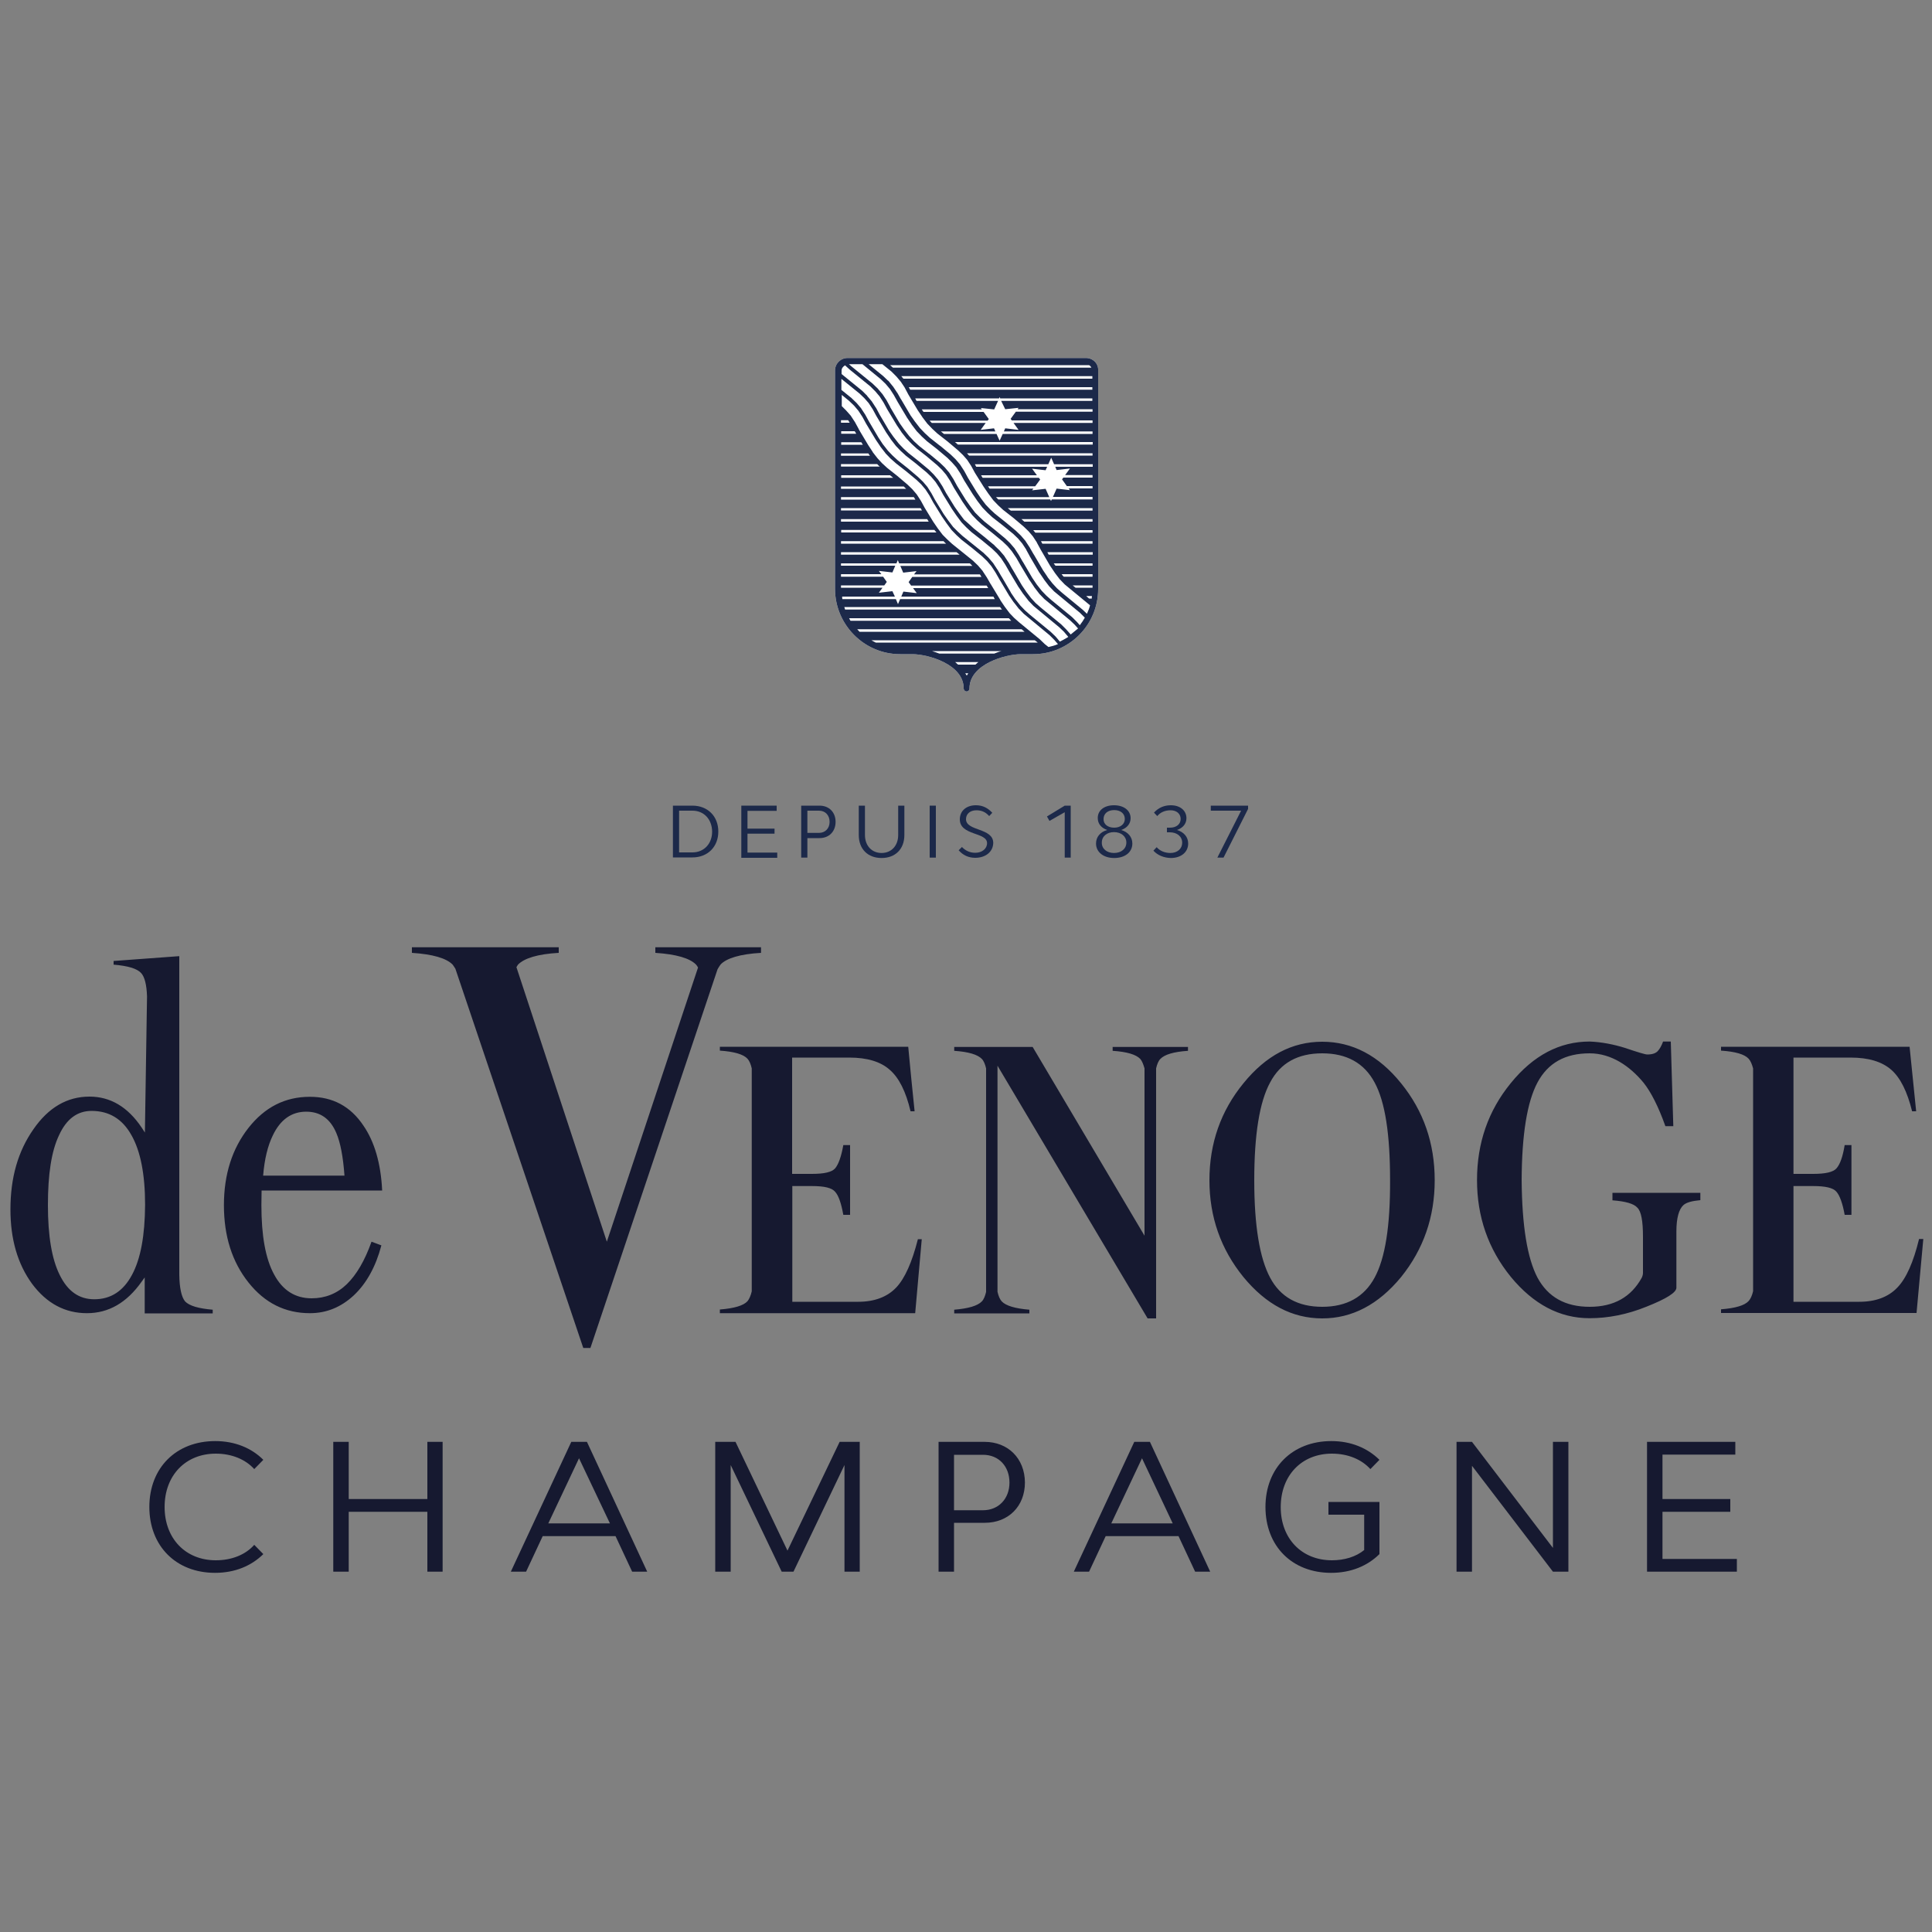 <svg xmlns="http://www.w3.org/2000/svg" xmlns:xlink="http://www.w3.org/1999/xlink" x="0px" y="0px" viewBox="0 0 1000 1000" style="enable-background:new 0 0 1000 1000;" xml:space="preserve"><rect x="0" y="0" width="1000" height="1000" fill="#808080" stroke="none"/><style type="text/css">	.st0{fill:#FFFFFF;}	.st1{fill:#161930;}	.st2{fill:#1C294A;}</style><g id="Calque_1"></g><g id="repere_a_ajuster">	<g>		<path class="st0" d="M562.1,185.3H438.7c-3.6,0-6.5,2.9-6.5,6.5v113.1c0.1,18.6,15.2,33.7,33.7,33.7l6.4,0   c7.8,0,26.5,5.1,26.5,17.7c0,0.9,0.7,1.6,1.5,1.6c0.9,0,1.5-0.7,1.5-1.6c0-12.6,18.8-17.7,26.6-17.7l6.3,0   c18.6,0,33.7-15.1,33.7-33.7V191.7C568.6,188.2,565.7,185.3,562.1,185.3z"></path>		<g>			<path class="st1" d="M197.8,616.1c-0.7-14.1-4-25.2-9.7-33.5c-6.7-10-15.9-14.9-27.7-14.9c-12.8,0-23.3,5.3-31.8,16.1    c-8.4,10.7-12.7,24-12.7,40c0,16,4.2,29.3,12.7,40c8.4,10.6,19,15.9,31.8,15.9c8.6,0,16.1-3.1,22.7-9.2    c6.6-6.2,11.4-14.9,14.3-25.9l-5.1-1.9c-3.5,9.8-7.7,17-12.8,22c-5.1,4.9-11.2,7.3-18.2,7.3c-8.5,0-15-4.1-19.4-12.3    c-4.5-8.2-6.6-20.2-6.6-35.9l0.1-7.6H197.8z M141.2,587.7c3.9-8.2,9.7-12.3,17.3-12.3c7.3,0,12.5,3.7,15.6,11.1    c2.1,4.9,3.5,12.3,4.2,22h-42.1C136.9,599.9,138.6,593,141.2,587.7 M993.3,641.3c-2.9,11.9-6.6,20.4-11.3,25.2    c-4.6,4.8-11.2,7.3-19.6,7.3h-34.1v-59.9h10.2c6.3,0,10.3,0.9,12,2.9c1.7,1.9,3.2,5.9,4.3,12h3.5v-36.1h-3.5    c-1,6.1-2.4,9.9-4.2,12c-1.7,2-5.8,2.9-12.1,2.9h-10.2v-60.2h29.6c9.2,0,16.2,2.1,21,6.3c4.7,4.1,8.3,11.3,10.8,21.5h2.1    l-1.7-16.7l-1.7-16.7h-97.6v2c7.5,0.5,12.2,1.9,14.3,4.2c1,1.1,1.7,2.8,2.3,5v115.3c-0.5,2.2-1.3,4-2.3,5.1    c-2.1,2.3-6.8,3.7-14.3,4.3v1.9h101.2l3.5-38.3H993.3z M92.8,659.8V494.9l-34,2.5v1.9c7.3,0.6,12.1,2,14.2,4.3    c1.9,2,2.9,6.2,3.1,12.1L75,586.2l-1.7-2.6c-7.2-10.7-16.2-16-27-16c-11.5,0-21.2,5.6-29,16.9C9.3,595.9,5.4,609.6,5.4,626    c0,15.4,3.7,28.2,11.2,38.5c7.6,10.2,17.1,15.2,28.4,15.2c11.2,0,20.6-5.4,28.3-16.3l1.6-2.2v18.6h35.2v-1.9    c-7.3-0.6-12.1-2-14.3-4.3C93.9,671.3,92.9,666.6,92.8,659.8 M68.3,659.9c-4.5,8.4-11,12.6-19.5,12.6c-7.9,0-13.8-4.2-17.9-12.6    c-4.1-8.2-6.1-20.3-6.1-36.1c0-16,1.8-28,5.8-36.3c3.8-8.3,9.4-12.5,16.8-12.5c9,0,15.9,4.1,20.6,12.5c4.7,8.2,7.1,20.3,7.1,36.1    C75,639.5,72.8,651.6,68.3,659.9 M393.9,493.2v-2.9h-54.7v2.9c10.9,0.7,17.9,2.8,21.1,6.1c0.4,0.4,0.7,1,1,1.5l-47.2,141.9h0    l-46.8-142.1c0.3-0.4,0.5-0.9,0.8-1.3c3.2-3.3,10.2-5.5,21.1-6.1v-2.9h-76v2.9c10.9,0.7,17.9,2.8,21.1,6.1    c0.5,0.6,0.9,1.4,1.4,2.1l66.2,196.3h3.7l65.8-196c0.5-0.9,1-1.7,1.6-2.5C376,496,383.1,493.8,393.9,493.2 M575.9,541.9v2    c7.4,0.5,12.1,1.9,14.3,4.2c0.9,1,1.6,2.8,2.2,4.9v86.6l-57.9-97.7h-40.6v2c7.3,0.5,12.1,1.9,14.3,4.2c1,1,1.7,2.8,2.2,4.9v115.7    c-0.5,2.1-1.2,3.9-2.2,4.9c-2.2,2.3-7,3.7-14.3,4.3v1.9h38.9v-1.9c-7.3-0.6-12.1-2-14.3-4.3c-1-1.1-1.7-2.8-2.2-5V551.6    l77.7,130.8h4.4V553c0.5-2.2,1.2-3.9,2.2-4.9c2.2-2.3,6.9-3.7,14.3-4.2v-2L575.9,541.9L575.9,541.9z M834.8,621.3    c6.5,0.5,10.9,1.7,12.7,3.8c2,1.9,2.9,7,2.9,15V659c0,1-0.6,2.3-0.6,2.3c-5.5,10-14.4,15.1-27,15.1c-12.7,0-21.6-5.1-27-15.1    c-5.3-10.1-8-26.8-8.2-50.4c0.1-23.6,2.8-40.5,8.2-50.6c5.4-10.1,14.3-15.1,27-15.1c11.2,0,20.8,6.6,27.9,15.2    c3.9,4.9,7.7,12.4,11.3,22.5h4.1l-1.3-43.8h-4c-0.8,2.2-1.7,3.8-2.8,5c-1.1,1.1-2.8,1.7-5.4,1.7c-1,0-4.7-1.1-11.5-3.4    c-5.7-1.8-12.3-3.1-18.3-3.3c-15.5,0-29.1,7.1-40.8,21.5c-11.7,14.3-17.5,31-17.5,50.2c0,19,5.8,35.7,17.5,50.1    c11.7,14.2,25.3,21.4,40.7,21.4h0.1c9.5,0,19.4-1.9,29.5-6c10.3-4.1,15.4-7.3,15.4-9.8v-29.2c0-6.8,1.3-11.4,3.6-13.5    c1.5-1.4,4.4-2.2,8.8-2.6v-3.8h-45.5V621.3z M463.8,666.5c-4.6,4.8-11.2,7.3-19.6,7.3h-34.1v-59.9h10.2c6.3,0,10.2,0.9,11.9,2.9    c1.8,1.9,3.2,5.9,4.3,12h3.5v-36.1h-3.5c-1.1,6.1-2.5,9.9-4.2,12c-1.7,2-5.7,2.9-12.1,2.9h-10.2v-60.2h29.6    c9.2,0,16.2,2.1,20.9,6.3c4.8,4.1,8.4,11.3,10.8,21.5h2.1l-1.7-16.7l-1.6-16.7h-97.5v2c7.4,0.5,12.2,1.9,14.3,4.2    c1,1.1,1.7,2.8,2.2,5v115.4c-0.5,2.2-1.3,4-2.2,5.1c-2.1,2.3-6.9,3.7-14.3,4.3v1.9h101.1l3.4-38.3h-2    C472.1,653.2,468.4,661.7,463.8,666.5 M684.4,539.2c-15.6,0-29.1,7.1-40.8,21.5c-11.7,14.3-17.6,31-17.6,50.2    c0,19,5.9,35.7,17.6,50.1c11.7,14.2,25.2,21.4,40.8,21.4c15.5,0,29.1-7.2,40.8-21.4c11.6-14.4,17.4-31.1,17.4-50.1    c0-19.2-5.8-35.9-17.4-50.2C713.6,546.3,699.9,539.2,684.4,539.2 M711.5,661.3c-5.4,10-14.5,15.1-27.1,15.1    c-12.7,0-21.7-5.1-27-15.1c-5.4-10.1-8.2-26.8-8.2-50.4c0-23.6,2.7-40.5,8.2-50.6c5.3-10.1,14.3-15.1,27-15.1    c12.6,0,21.7,5,27.1,15.1c5.5,10.1,8,27,8,50.6C719.6,634.5,717,651.2,711.5,661.3"></path>		</g>		<g>			<path class="st2" d="M348.3,417h10.1c7.9,0,13.4,5.5,13.4,13.4c0,7.9-5.5,13.4-13.4,13.4h-10.1V417z M358.4,419.6h-6.9v21.6h6.9    c6,0,10.2-4.5,10.2-10.8C368.5,424.1,364.4,419.6,358.4,419.6z"></path>			<path class="st2" d="M383.7,417H402v2.7h-15.1v9.2h14v2.6h-14v9.8h15.4v2.7h-18.6V417z"></path>			<path class="st2" d="M414.7,417h9.5c4.9,0,8.3,3.4,8.3,8.4c0,5-3.4,8.4-8.3,8.4h-6.3v10.1h-3.2V417z M417.9,419.6v11.5h6    c3.3,0,5.5-2.4,5.5-5.7c0-3.4-2.2-5.8-5.5-5.8H417.9z"></path>			<path class="st2" d="M465,417h3.1v15.2c0,7.3-4.7,11.9-11.8,11.9c-7.1,0-11.8-4.6-11.8-11.9V417h3.2v15.2c0,5.5,3.5,9.3,8.6,9.3    c5.1,0,8.6-3.8,8.6-9.3V417z"></path>			<path class="st2" d="M481.2,443.9V417h3.2v26.9H481.2z"></path>			<path class="st2" d="M504.8,444c-3.6,0-6.4-1.4-8.6-3.9l1.7-1.7c1.7,1.8,4,3,6.9,3c3.5,0,6.1-2.1,6.1-5c0-5.8-14.1-3.8-14.1-12.3    c0-4.5,3.5-7.3,8.3-7.3c3.7,0,6.3,1.5,8.5,3.9l-1.6,1.7c-1.7-1.9-3.7-3-6.6-3c-3.3,0-5.4,1.9-5.4,4.6c0,6.3,14.1,4.4,14.1,12.3    C514,441,510,444,504.8,444z"></path>			<path class="st2" d="M551.1,417h3.1v26.9h-3.1v-23.5l-7.9,4.5l-1.3-2.3L551.1,417z"></path>			<path class="st2" d="M576.6,416.8c5.1,0,8.6,2.7,8.6,6.7c0,2.9-1.9,5.1-4.9,6.1c3.5,1,5.8,3.6,5.8,7c0,4.5-3.8,7.5-9.4,7.5    c-5.6,0-9.4-3.1-9.4-7.5c0-3.4,2.2-6,5.8-7c-3-1-4.9-3.2-4.9-6.1C568.1,419.5,571.5,416.8,576.6,416.8z M576.6,441.5    c3.8,0,6.4-2.2,6.4-5.4c0-3.2-2.7-5.4-6.4-5.4c-3.7,0-6.3,2.2-6.3,5.4C570.2,439.3,572.9,441.5,576.6,441.5z M576.7,428.4    c3.3,0,5.5-1.9,5.5-4.5c0-2.8-2.2-4.6-5.5-4.6s-5.5,1.8-5.5,4.6C571.1,426.6,573.4,428.4,576.7,428.4z"></path>			<path class="st2" d="M597,440.3l1.7-1.8c1.6,1.9,4.2,3,7.1,3c3.6,0,6.1-2.2,6.1-5.3c0-3.2-2.6-5.4-6.4-5.4h-1.5v-2.4h1.6    c3.3,0,5.5-1.8,5.5-4.5c0-2.7-2.1-4.5-5.2-4.5c-2.8,0-5.3,1-6.9,3l-1.7-1.8c2.2-2.4,5.1-3.8,8.7-3.8c4.8,0,8.1,2.7,8.1,6.7    c0,2.9-1.9,5.1-4.9,6.1c3.5,1,5.8,3.6,5.8,7c0,4.5-3.7,7.5-9,7.5C602.4,444,599.2,442.7,597,440.3z"></path>			<path class="st2" d="M626.7,417H646v1.7l-12.7,25.2h-3.2l12.3-24.3h-15.7V417z"></path>		</g>		<path class="st2" d="M562.1,185.3H438.7c-3.6,0-6.5,2.9-6.5,6.5v113.1c0.1,18.6,15.2,33.7,33.7,33.7l6.4,0   c7.8,0,26.5,5.1,26.5,17.7c0,0.9,0.7,1.6,1.5,1.6c0.9,0,1.5-0.7,1.5-1.6c0-12.6,18.8-17.7,26.6-17.7l6.3,0   c18.6,0,33.7-15.1,33.7-33.7V191.7C568.6,188.2,565.7,185.3,562.1,185.3 M520.3,211.8h0.1l6.8-0.7l-0.5,0.7h38.8v1.3h-39.7   l-2.7,3.7l0.6,0.8h41.8v1.3h-40.9l2.6,3.6l-6.9-0.8l-0.7,1.6h45.9v1.3h-46.5l-1.6,3.5l-1.6-3.5h-27.2l-1.6-1.3h28.2l-0.7-1.6   l-6.9,0.8l2.6-3.6h-27.9l-0.8-0.8c0,0-0.1-0.1-0.1-0.1l-0.2-0.3h30l0.6-0.8l-2.7-3.7H478l-0.9-1.3h31.1l-0.5-0.7l6.8,0.7h0.1   l2-4.4h-42.2l-0.7-1.3h43.4l0.3-0.7l0.3,0.7h47.7v1.3h-47.2L520.3,211.8z M546.9,243.3l6.9-0.8l-2.5,3.4h14.2v1.3h-15.1l-0.7,0.9   l2.5,3.5h13.3v1.2h-12.4l0.7,0.9l-6.9-0.8l-1.9,4.3h20.5v1.3h-21.1l-0.4,0.8l-0.4-0.8h-26.9l-1.1-1.1l-0.1-0.1h27.6l-1.9-4.3   l-7,0.8l0.7-0.9h-22.7l-0.8-1.2h24.4l2.6-3.5l-0.7-0.9h-29.1l-0.8-1.3h28.9l-2.5-3.4l7,0.8l0.8-1.8h-36.7l-0.7-1.3h38l1.5-3.4   l1.5,3.4h20v1.3h-19.4L546.9,243.3z M562.6,317.7l-2.2-2.1l-10.7-8.8l-2.6-2.3l-2.4-2.6l0,0l-2.5-3.2c0,0,0,0,0-0.1l-2.3-3.4   c0,0,0,0,0,0l-4.8-8.2l-0.1-0.1l-1.9-3.3c0-0.1,0-0.1-0.1-0.2l-2.1-3.2c0-0.1-0.1-0.1-0.1-0.2l-2.4-2.8l-2.5-2.4   c0,0-0.1-0.1-0.1-0.1l-5.3-4.4l-5.4-4.3l-2.5-2.3l-2.4-2.5l-2.5-3.3l-2.3-3.4l-4.4-7.2l-1.9-3.5l-2.2-3.4l-2.3-2.7l-2.6-2.5   l-5.3-4.4c0,0-0.1-0.1-0.2-0.1l-5.2-4.1c0,0,0,0-0.1-0.1l-2.5-2.3l-2.4-2.5c0,0-0.1-0.1-0.1-0.1l-2.4-3.1c0,0,0-0.1-0.1-0.1   l-2.4-3.4l-4.9-8.3c0,0,0-0.1-0.1-0.1l-1.8-3.2c0,0,0-0.1-0.1-0.1l-2.2-3.3c-0.1-0.1-0.1-0.1-0.2-0.2l-2.1-2.6   c-0.1-0.1-0.2-0.2-0.3-0.2l-2.3-2.2c0,0-0.1-0.1-0.1-0.1l-7.6-6.2h7.1l4.7,3.8l2.5,2.5c0,0,0.1,0.1,0.1,0.1l2.1,2.5   c0,0,0.1,0.1,0.1,0.1l2,3l1.8,3.4c0,0,0.1,0.1,0.1,0.2l4.9,8.2l2.3,3.4c0,0.1,0.1,0.1,0.1,0.2l2.6,3.4c0.1,0.1,0.1,0.2,0.2,0.2   l2.4,2.5l2.6,2.4l5.5,4.3c0,0,0.1,0.1,0.1,0.1l5.1,4.3l2.5,2.4l2.2,2.5l2.1,3.2l1.9,3.5l4.5,7.2l2.4,3.5l2.6,3.5l2.5,2.6l2.6,2.4   l5.5,4.3l5.2,4.4l2.5,2.4l2.2,2.6l2.1,3.2c0,0,0,0,0,0.1l1.8,3.3c0,0,0,0.1,0.1,0.2l4.9,8.4l2.3,3.4c0,0.1,0.1,0.1,0.1,0.2   l2.6,3.4c0,0,0.1,0.1,0.2,0.2l2.4,2.5l13.1,10.8C563.9,314.6,563.3,316.2,562.6,317.7 M558.9,323.6l-1.5-1.7l-2.5-2.5l-10.7-8.8   l-2.6-2.3l-2.4-2.5l-2.6-3.3c0,0,0,0,0,0l-2.3-3.4h0l-4.8-8.2c0,0,0-0.1-0.1-0.1l-1.9-3.3c0-0.1-0.1-0.1-0.1-0.2l-2.1-3.2   c0-0.1-0.1-0.1-0.1-0.2l-2.4-2.8l-2.4-2.3c0-0.1-0.1-0.1-0.1-0.1l-5.3-4.4l-5.4-4.3l-2.5-2.3l-2.4-2.4l-2.5-3.3l-2.4-3.4l-4.4-7.1   l-1.9-3.5l-2.2-3.4l-2.3-2.7l-2.6-2.5l-5.3-4.4c0,0-0.1-0.1-0.2-0.1l-5.2-4.1c0,0,0-0.1-0.1-0.1l-2.5-2.3l-2.4-2.6   c0,0,0,0-0.1-0.1l-2.4-3.1c0,0,0,0-0.1-0.1l-2.4-3.4l-4.9-8.3c0,0,0,0,0-0.1l-1.8-3.3c0-0.1-0.1-0.1-0.1-0.2l-2.2-3.3   c-0.1-0.1-0.1-0.1-0.2-0.2l-2.2-2.6c0-0.1-0.1-0.1-0.2-0.2l-2.4-2.3c0-0.1-0.1-0.1-0.1-0.1l-10.7-8.7l-1.5-1.3h7l9.4,7.7   c0,0,0,0,0,0l2.5,2.4c0,0,0.1,0.1,0.1,0.1l2.1,2.5c0,0,0,0.1,0.1,0.1l2,3.1l1.9,3.4c0,0.1,0.1,0.1,0.1,0.2l4.9,8.2l2.3,3.4   c0,0.1,0.1,0.1,0.1,0.2l2.6,3.4c0,0.1,0.1,0.1,0.2,0.2l2.4,2.5l2.5,2.3c0,0.1,0.1,0.1,0.1,0.1l5.5,4.3c0,0,0.1,0,0.1,0.1l5.1,4.3   l2.4,2.4l2.2,2.5l2.1,3.2l1.9,3.5l4.5,7.2l2.4,3.5l2.6,3.4l2.5,2.6l2.6,2.4l5.5,4.3l5.3,4.3h0l2.5,2.4l2.2,2.6l2.1,3.2   c0,0,0,0,0,0.1l1.8,3.3c0,0.1,0,0.1,0.1,0.2l4.8,8.2c0,0,0,0.1,0.1,0.1l2.3,3.4c0,0.1,0.1,0.1,0.1,0.2l2.6,3.4   c0,0.1,0.1,0.1,0.2,0.2l2.4,2.5l13.4,11.1l2.4,2.4l0.1,0.1C560.8,321,559.9,322.3,558.9,323.6 M564.9,190.3H462.2l-1.5-1.3h103   C564.2,189.3,564.6,189.7,564.9,190.3 M563.7,309.8l-1.5-1.3h3c-0.1,0.4-0.1,0.8-0.1,1.3H563.7z M556.7,304.2l-1.5-1.2l0,0h10.3   v1.2H556.7z M550.6,298.5l-0.3-0.3c0,0,0,0-0.1-0.1l-0.7-0.9h16v1.3H550.6z M546.3,292.8l-0.9-1.2h20.1v1.2H546.3z M542.8,287.1   l-0.7-1.3h23.5v1.3H542.8z M539.5,281.4l-0.7-1.3h26.7v1.3H539.5z M535.9,275.7l-1.1-1.3h30.7v1.3H535.9z M530.2,270l-1.5-1.3   h36.8v1.3H530.2z M523.2,264.3l-1.6-1.3h43.9v1.3H523.2z M501.6,235.8l-1.1-1.2h65v1.2H501.6z M495.8,230.1l-1.5-1.3h71.3v1.3   H495.8z M471.1,201.7l-0.7-1.3h95v1.3H471.1z M467.6,196C467.6,195.9,467.6,195.9,467.6,196l-1.1-1.3h98.9v1.3H467.6z    M548.6,332.1l-2.2-2.6l-2.6-2.5l-10.7-8.8l-2.6-2.3l-2.4-2.5l-2.6-3.3c0,0,0,0,0,0l-2.3-3.4l0-0.1l-4.8-8.2c0,0,0-0.1-0.1-0.1   l-1.9-3.3c0-0.1,0-0.1-0.1-0.1l-2.1-3.2c0-0.1-0.1-0.2-0.2-0.3l-2.4-2.8l-2.4-2.3c0-0.1-0.1-0.1-0.2-0.2l-10.8-8.7l-2.5-2.3   l-2.4-2.4l-2.5-3.3l-2.4-3.4l-4.4-7.2l-1.9-3.5L480,252l-2.3-2.7l-2.5-2.4l-5.3-4.5l-5.3-4.2c0,0-0.1-0.1-0.1-0.1l-2.5-2.3   l-2.4-2.5l-2.5-3.2c0,0,0-0.1-0.1-0.1l-2.3-3.5l-4.9-8.3l-1.8-3.3c0-0.1-0.1-0.1-0.1-0.2l-2.1-3.2c0-0.1-0.1-0.2-0.1-0.2l-2.4-2.8   l-2.4-2.3c0-0.1-0.1-0.1-0.2-0.2l-5.2-4.2v-5.7l9.4,7.6l0,0l2.5,2.4c0,0,0,0,0,0l2.2,2.5l2.1,3.2l1.9,3.5l5,8.4l2.3,3.4   c0,0.1,0.1,0.1,0.1,0.2l2.7,3.5l2.5,2.6l2.4,2.2c0.1,0.1,0.1,0.2,0.2,0.2l5.5,4.3c0,0,0.1,0,0.1,0.1l5.2,4.3l2.4,2.3l2.2,2.6   l2.1,3.2l1.9,3.5l4.5,7.3l2.4,3.5l2.6,3.5l2.5,2.6l2.6,2.4l5.5,4.3l5.2,4.3c0,0,0,0,0,0l2.5,2.4l2.2,2.6l2.1,3.2l0,0l1.9,3.3   c0,0,0,0.1,0.1,0.2l4.9,8.2c0,0,0.1,0.1,0.1,0.1l2.3,3.4c0,0,0.1,0.1,0.1,0.1l2.7,3.5l2.5,2.6l13.4,11.1l2.4,2.3l2.2,2.6l0,0.1   C551.4,330.6,550,331.4,548.6,332.1 M495.9,344c-0.5-0.4-1-0.9-1.5-1.3h12c-0.5,0.4-1,0.8-1.5,1.3H495.9z M501.2,348.5   c-0.2,0.4-0.6,0.7-0.8,1.2c-0.2-0.4-0.5-0.8-0.8-1.2H501.2z M486.2,338.3c-1.3-0.5-2.5-0.9-3.8-1.3h36c-1.3,0.3-2.5,0.8-3.8,1.3   H486.2z M443.7,325.7h85.1l1.5,1.3h-85.4C444.4,326.5,444.1,326.1,443.7,325.7 M461.9,306l-7,0.8l1.9-2.6h-21.5v-1.2h22.4l1.3-1.8   l-1.9-2.7h-21.8v-1.3h20.9l-1.3-1.7l7,0.8l1.5-3.5h-28.1v-1.2H464l0.7-1.7l0.7,1.7h36.6l0.1,0.1l0.1,0.1l1.1,1.1H466l1.5,3.5   l6.9-0.8l-1.3,1.7h34.1l0.8,1.3h-35.8l-1.9,2.7l1.3,1.8h39.1l0.2,0.3c0,0.1,0,0.1,0.1,0.2l0.5,0.8h-38.9l1.9,2.6l-6.9-0.8   l-1.1,2.6h47.7l0.7,1.3h-49l-1.1,2.6l-1.1-2.6h-27.7c-0.1-0.4-0.1-0.8-0.1-1.3h27.3L461.9,306z M439,217.5l0.8,1.3h-4.5v-1.3H439z    M442.4,223.2l0.8,1.3h-7.8v-1.3H442.4z M445.8,228.9l0.8,1.3h-11.2v-1.3H445.8z M449.4,234.6l0.2,0.3c0,0.1,0.1,0.1,0.1,0.2   l0.6,0.8h-15v-1.2H449.4z M454.1,240.3l0.8,0.8l0.5,0.4h-20.1v-1.3H454.1z M460.7,246l1.6,1.3h-26.9V246H460.7z M467.6,251.7   l0.7,0.6l0.7,0.7h-33.7v-1.2H467.6z M473,257.3l0.8,1.3h-38.5v-1.3H473z M476.5,263l0.4,0.7l0.3,0.5h-41.9V263H476.5z    M479.9,268.7l0.8,1.3h-45.4v-1.3H479.9z M483.7,274.4l0.1,0.1l0.9,1.1h-49.3v-1.3H483.7z M488.4,280.1l0.4,0.5l0.9,0.8h-54.4   v-1.3H488.4z M495.1,285.8l1.6,1.3h-61.4v-1.3H495.1z M517.7,314.3l0.6,0.8c0,0,0.1,0.1,0.1,0.1l0.2,0.3h-81.2   c-0.1-0.4-0.2-0.8-0.4-1.3H517.7z M522.2,320l1.2,1.3h-83.2c-0.3-0.4-0.4-0.9-0.7-1.3H522.2z M535.6,331.4l1.3,1l0.2,0.2h-83.8   c-0.8-0.4-1.6-0.8-2.3-1.2H535.6z M540.8,333.4l-2.6-2.5l-10.7-8.8l-2.6-2.3l-2.3-2.4c0,0,0,0,0,0l-2.5-3.3l0,0l-2.3-3.4   c0,0,0,0,0-0.1l-4.9-8.1c0,0,0-0.1-0.1-0.1l-2-3.5l-2.1-3.2c0-0.1-0.1-0.2-0.1-0.2l-2.4-2.8l-2.4-2.3c0-0.1-0.1-0.1-0.2-0.2   l-10.8-8.7l-2.5-2.3l-2.4-2.4l-2.5-3.3L483,270l-4.4-7.2l-1.9-3.5l-2.2-3.4l-2.3-2.7l-2.5-2.4l-5.3-4.5l-5.3-4.2   c0,0-0.1-0.1-0.1-0.1l-2.5-2.3l-2.3-2.5c0,0,0,0,0,0l-2.5-3.2c0,0,0-0.1,0-0.1l-2.3-3.5l-4.9-8.2c0,0,0-0.1,0-0.1l-1.8-3.3   c0-0.1-0.1-0.1-0.1-0.2l-2.1-3.2c0-0.1-0.1-0.2-0.2-0.3l-2.4-2.7l-2.2-2.2v-5.8l3.8,3.1c0,0,0,0,0.1,0.1l2.5,2.4l2.2,2.6l0,0   l2.1,3.2l0,0l1.9,3.5l5,8.3l2.3,3.4c0,0.1,0.1,0.1,0.1,0.2l2.5,3.2c0,0.1,0.1,0.2,0.2,0.3l2.5,2.6l2.5,2.2   c0.1,0.1,0.1,0.1,0.2,0.2l5.5,4.3l5.3,4.4l2.4,2.3l2.2,2.6l2.1,3.2l1.9,3.5l4.5,7.3l2.4,3.5l2.6,3.5l2.5,2.6l2.6,2.4l5.5,4.3   l5.2,4.3c0,0,0.1,0,0.1,0.1l2.5,2.4l2.2,2.6c0,0,0,0,0,0l2.1,3.2l0,0l1.9,3.3c0,0,0,0.1,0.1,0.2l4.9,8.2c0,0,0.1,0.1,0.1,0.2   l2.4,3.5c0,0,0,0.1,0.1,0.1l2.5,3.2c0,0.1,0.1,0.2,0.2,0.2l2.5,2.6l13.4,11.1l2.4,2.4l1.9,2.2c-1.6,0.7-3.2,1.1-4.9,1.5   L540.8,333.4z M554.2,328.4l-2.4-2.7l-2.5-2.5l-10.7-8.8l-2.6-2.3l-2.3-2.5l-2.5-3.3l0,0l-2.3-3.4c0,0,0,0,0,0l-4.8-8.2   c0,0,0-0.1-0.1-0.1l-1.9-3.4c0-0.1,0-0.1-0.1-0.1l-2.1-3.2c0-0.1-0.1-0.1-0.1-0.2l-2.4-2.8l-2.5-2.4c0-0.1-0.1-0.1-0.1-0.2   l-5.3-4.4l-5.4-4.3l-2.5-2.3L499,269l-2.5-3.3l-2.4-3.4l-4.4-7.1l-1.9-3.5l-2.2-3.4l-2.3-2.7l-2.5-2.5l-5.3-4.4   c0,0-0.1-0.1-0.1-0.1l-5.3-4.2c0,0,0,0,0,0l-2.5-2.3l-2.4-2.5l-2.5-3.2c0,0,0-0.1-0.1-0.1l-2.4-3.4l-4.9-8.3l-1.8-3.4   c0-0.1,0-0.1-0.1-0.1l-2.2-3.4l-2.3-2.7c0-0.1-0.1-0.1-0.1-0.2l-2.3-2.3c0-0.1-0.1-0.1-0.2-0.2l-10.7-8.7h0v-1.8   c0-1.2,0.8-2.1,1.8-2.7l2.4,2.2l10.7,8.7h0l2.5,2.5c0,0,0,0,0.1,0.1l2.2,2.6l0,0l2,3.1c0,0,0,0,0,0l1.9,3.5l5,8.3l2.3,3.4   c0,0.1,0.1,0.1,0.1,0.2l2.6,3.3c0,0.1,0.1,0.1,0.2,0.2l2.4,2.5l2.5,2.3c0,0.1,0.1,0.1,0.1,0.1l5.5,4.3c0,0,0.1,0,0.1,0.1l5.1,4.3   l2.4,2.3l2.2,2.6l2.1,3.2l1.9,3.5l4.5,7.3l2.4,3.5l2.6,3.4l2.5,2.6l2.6,2.4l5.5,4.4l5.2,4.3c0,0,0,0,0,0l2.5,2.4l2.2,2.6l2.1,3.1   c0,0,0,0.1,0.1,0.1l1.9,3.3c0,0,0,0.1,0.1,0.2l4.9,8.2c0,0,0,0.1,0.1,0.1l2.3,3.4c0,0.1,0.1,0.1,0.1,0.2l2.7,3.5l2.5,2.6   l13.4,11.1l2.4,2.3l1.7,1.9C556.6,326.4,555.4,327.4,554.2,328.4"></path>		<path class="st1" d="M111.7,752.4c8.3,0,15.4,3,19.9,8l4.7-4.8c-6.1-6.1-14.7-9.7-24.9-9.7c-20.2,0-34.1,13.8-34.1,34.1   c0,20.2,13.8,34.1,34,34.1c10.3,0,18.8-3.6,25-9.7l-4.7-4.8c-4.5,5.1-11.6,8-19.9,8c-15.7,0-26.5-11.3-26.5-27.6   C85.2,763.7,96,752.4,111.7,752.4 M221.2,775.9h-40.7v-29.6h-8v67.2h8v-31h40.7v31h7.9v-67.2h-7.9V775.9z M295.7,746.3l-31.3,67.2   h7.9l8.6-18.4h37.7l8.6,18.4h7.8l-31.2-67.2H295.7z M283.8,788.5l15.9-33.7l16,33.7H283.8z M407.6,802.6l-26.9-56.3h-10.5v67.2h8   v-55.2l26.4,55.2h6.1l26.4-55.2v55.2h7.9v-67.2h-10.4L407.6,802.6z M509.6,746.3h-23.8v67.2h8v-25.3h15.9   c12.2,0,20.8-8.5,20.8-20.9C530.4,754.9,521.8,746.3,509.6,746.3 M508.8,781.7h-15v-28.7h15c8.2,0,13.7,6,13.7,14.4   C522.5,775.7,516.9,781.7,508.8,781.7 M587.1,746.3l-31.3,67.2h7.9l8.6-18.4H610l8.6,18.4h7.8l-31.2-67.2H587.1z M575.2,788.5   l15.9-33.7l15.9,33.7H575.2z M689.4,752.4c8.3,0,15.4,3,19.9,8l4.7-4.8c-6.2-6.1-14.7-9.7-24.9-9.7c-20.2,0-34.1,13.9-34.1,34.1   c0,20.3,13.8,34.1,34,34.1c10.3,0,18.8-3.6,25-9.7v-27h-26.4v6.6h18.5v18.3c-4.3,3.5-10.2,5.3-16.7,5.3   c-15.7,0-26.5-11.3-26.5-27.5C662.9,763.7,673.7,752.4,689.4,752.4 M803.8,801.2l-41.9-54.9h-8v67.2h8v-54.8l41.9,54.8h8v-67.2h-8   V801.2z M860.5,806.9v-24.4h35.1v-6.6h-35.1v-23h37.7v-6.6h-45.7v67.2H899v-6.6H860.5z"></path>	</g></g></svg>